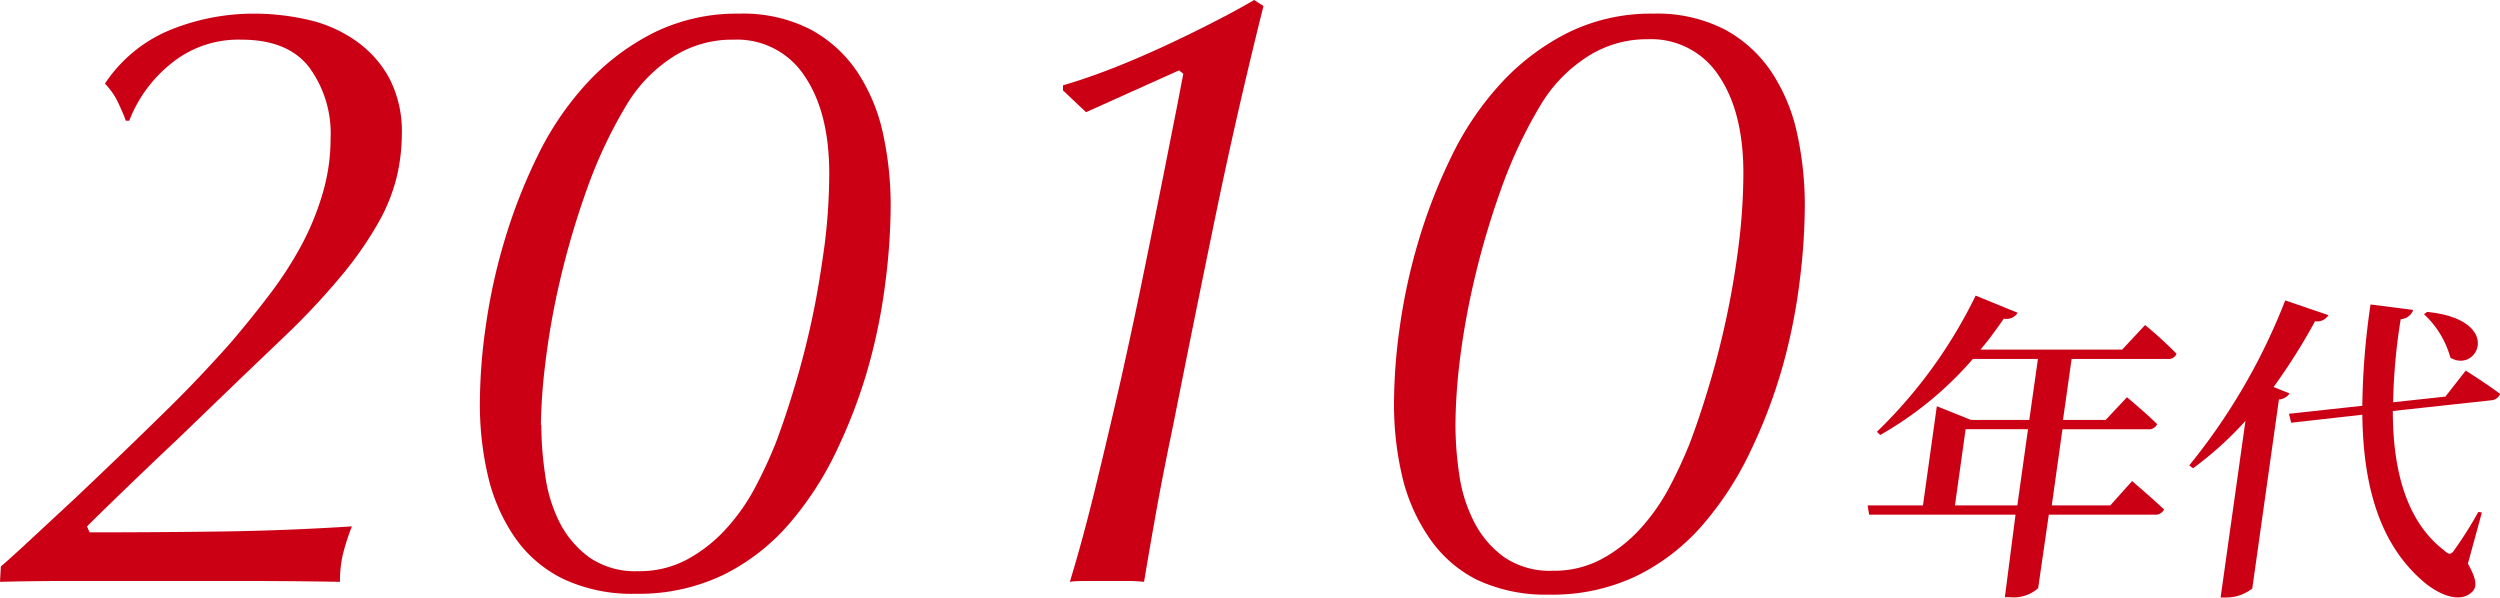 <svg xmlns="http://www.w3.org/2000/svg" viewBox="0 0 234.43 56.03" width="234.43" height="56.03"><path d="M3.08,50.4,7,46.76c1.39-1.31,2.81-2.67,4.28-4.08s2.88-2.79,4.24-4.12S18.08,36,19.2,34.8s2-2.16,2.72-3c1.17-1.39,2.31-2.8,3.4-4.24a35.72,35.72,0,0,0,2.88-4.44,25.32,25.32,0,0,0,2-4.8A18.2,18.2,0,0,0,31,13a10.49,10.49,0,0,0-2-6.68q-2-2.6-6.36-2.6A9.93,9.93,0,0,0,16,6a12.68,12.68,0,0,0-3.88,5.32h-.32c-.11-.32-.32-.83-.64-1.52A6.68,6.68,0,0,0,9.84,7.84a13.49,13.49,0,0,1,6.24-5.08,20.76,20.76,0,0,1,7.68-1.48,22.57,22.57,0,0,1,5.24.6,12.61,12.61,0,0,1,4.44,2,10.23,10.23,0,0,1,3.08,3.48,10.83,10.83,0,0,1,1.16,5.24,17.61,17.61,0,0,1-.48,4,16.74,16.74,0,0,1-1.72,4.28,33.77,33.77,0,0,1-3.32,4.8,67.35,67.35,0,0,1-5.2,5.6L22.44,35.6,16.84,41Q14,43.68,11.6,46T8.16,49.36l.24.56q6.24,0,12.28-.08T33,49.36a20.34,20.34,0,0,0-.88,2.76,11.27,11.27,0,0,0-.24,2.44q-4.56-.08-9.28-.08H6.24q-3.12,0-6.24.08l.08-1.44C.88,52.43,1.88,51.52,3.08,50.4Z" style="fill:#cc0015"/><path d="M45,37.68a52.14,52.14,0,0,1,.56-7.16,54.72,54.72,0,0,1,1.76-8,51.24,51.24,0,0,1,3.08-7.88A28.42,28.42,0,0,1,55,7.84a21.92,21.92,0,0,1,6.28-4.76,17.55,17.55,0,0,1,8-1.8A13.86,13.86,0,0,1,76,2.76a12.27,12.27,0,0,1,4.4,4,16.88,16.88,0,0,1,2.4,5.76,31.46,31.46,0,0,1,.72,6.84,57.89,57.89,0,0,1-.48,7,54.21,54.21,0,0,1-1.6,8,49.26,49.26,0,0,1-3,7.92A30.37,30.37,0,0,1,74,49.12a19.65,19.65,0,0,1-6.2,4.8,18.32,18.32,0,0,1-8.2,1.76,15.13,15.13,0,0,1-6.8-1.4,11.84,11.84,0,0,1-4.52-3.88,16.93,16.93,0,0,1-2.52-5.76A29.5,29.5,0,0,1,45,37.68Zm5.76,2.16a32.15,32.15,0,0,0,.36,4.68A14,14,0,0,0,52.48,49a9.29,9.29,0,0,0,2.8,3.28,7.58,7.58,0,0,0,4.56,1.28,9.43,9.43,0,0,0,4.56-1.08A13.79,13.79,0,0,0,68,49.68a18.81,18.81,0,0,0,2.72-3.8,42.75,42.75,0,0,0,2-4.28c.59-1.55,1.19-3.33,1.8-5.36s1.16-4.16,1.64-6.4S77,25.31,77.32,23a55,55,0,0,0,.44-6.72q0-5.76-2.32-9.16a7.55,7.55,0,0,0-6.64-3.4A10.26,10.26,0,0,0,63,5.4a13.76,13.76,0,0,0-4.2,4.36A43.56,43.56,0,0,0,55,17.84a77.11,77.11,0,0,0-2.52,8.6,71.19,71.19,0,0,0-1.36,7.76A52.39,52.39,0,0,0,50.72,39.84Z" style="fill:#cc0015"/><path d="M99.68,8.48V8q2.47-.72,5.16-1.8c1.79-.72,3.49-1.47,5.12-2.24s3.11-1.51,4.44-2.2S116.8.48,117.6,0l.88.56Q116,10.48,114,20.16t-4,19.76q-1,4.8-1.6,8.16t-1.12,6.48a14.7,14.7,0,0,0-1.52-.08h-3.8c-.56,0-1.11,0-1.64.08q1.2-3.91,2.44-9t2.4-10.2q1.15-5.16,2.16-10.12t1.8-8.92q.79-4,1.28-6.48c.32-1.68.51-2.65.56-2.92l-.4-.32-8.72,3.92Z" style="fill:#cc0015"/><path d="M130.72,37.68a52.14,52.14,0,0,1,.56-7.16,54.72,54.72,0,0,1,1.76-8,51.24,51.24,0,0,1,3.08-7.88,28.42,28.42,0,0,1,4.6-6.8A21.92,21.92,0,0,1,147,3.08a17.55,17.55,0,0,1,8-1.8,13.86,13.86,0,0,1,6.72,1.48,12.27,12.27,0,0,1,4.4,4,16.88,16.88,0,0,1,2.4,5.76,31.46,31.46,0,0,1,.72,6.84,57.89,57.89,0,0,1-.48,7,54.21,54.21,0,0,1-1.6,8,49.26,49.26,0,0,1-3,7.92,30.37,30.37,0,0,1-4.48,6.92,19.65,19.65,0,0,1-6.2,4.8,18.32,18.32,0,0,1-8.2,1.76,15.13,15.13,0,0,1-6.8-1.4A11.84,11.84,0,0,1,134,50.4a16.93,16.93,0,0,1-2.52-5.76A29.5,29.5,0,0,1,130.72,37.68Zm5.76,2.16a32.15,32.15,0,0,0,.36,4.68,14,14,0,0,0,1.4,4.44,9.29,9.29,0,0,0,2.8,3.28,7.58,7.58,0,0,0,4.56,1.28,9.43,9.43,0,0,0,4.56-1.08,13.79,13.79,0,0,0,3.56-2.76,18.81,18.81,0,0,0,2.72-3.8,42.75,42.75,0,0,0,2-4.28c.59-1.55,1.19-3.33,1.8-5.36s1.16-4.16,1.64-6.4.87-4.53,1.16-6.88a55,55,0,0,0,.44-6.72q0-5.76-2.32-9.16a7.55,7.55,0,0,0-6.64-3.4,10.26,10.26,0,0,0-5.8,1.72,13.76,13.76,0,0,0-4.2,4.36,43.56,43.56,0,0,0-3.8,8.08,77.11,77.11,0,0,0-2.52,8.6,71.19,71.19,0,0,0-1.36,7.76A52.39,52.39,0,0,0,136.48,39.84Z" style="fill:#cc0015"/><path d="M199.93,45.11s1.87,1.59,3,2.67a.91.91,0,0,1-.91.48h-9.9l-1,6.9a3.47,3.47,0,0,1-2.66.84H188L189,48.26H175.27l-.14-.87h5.19l1.3-9.3,3.21,1.29h5.46l.81-5.72H185a33.06,33.06,0,0,1-8.69,7.13l-.31-.3a45.32,45.32,0,0,0,9.26-12.77l3.94,1.61a1.23,1.23,0,0,1-1.3.55c-.69,1-1.42,2-2.18,2.9H199l2.15-2.3a38.65,38.65,0,0,1,2.95,2.69.79.79,0,0,1-.84.49h-9l-.81,5.72h4l2-2.13s1.77,1.47,2.83,2.52a.84.84,0,0,1-.88.48h-8l-1,7.14h5.49Zm-10.76,2.28,1-7.14h-5.85l-1,7.14Z" style="fill:#cc0015"/><path d="M218.34,29.55a1.21,1.21,0,0,1-1.25.57,57,57,0,0,1-3.89,6.17l1.5.6a1.29,1.29,0,0,1-1,.57L211.2,55.19a4,4,0,0,1-2.43.84h-.54l2.33-16.56a32.53,32.53,0,0,1-4.91,4.44l-.36-.27a57.57,57.57,0,0,0,9-15.47Zm13.08,23.3c.84,1.5.86,2.19.41,2.64-1.22,1.2-3.32.15-4.64-1-4.12-3.57-5.59-9.06-5.67-15.6l-6.67.75-.21-.84,6.88-.75a69.76,69.76,0,0,1,.77-9.5l4,.51a1.3,1.3,0,0,1-1.17.87,54.09,54.09,0,0,0-.71,7.79l4.9-.53,1.91-2.44s2,1.27,3.23,2.19a1,1,0,0,1-.87.6l-9.2,1c0,5.52,1.25,10.35,4.82,13.08.45.42.66.42,1-.12A36.61,36.61,0,0,0,232.4,48l.33.06Zm-3.82-23.6c7.21.72,4.73,5.82,2.18,4.29a8.75,8.75,0,0,0-2.48-4.08Z" style="fill:#cc0015"/></svg>